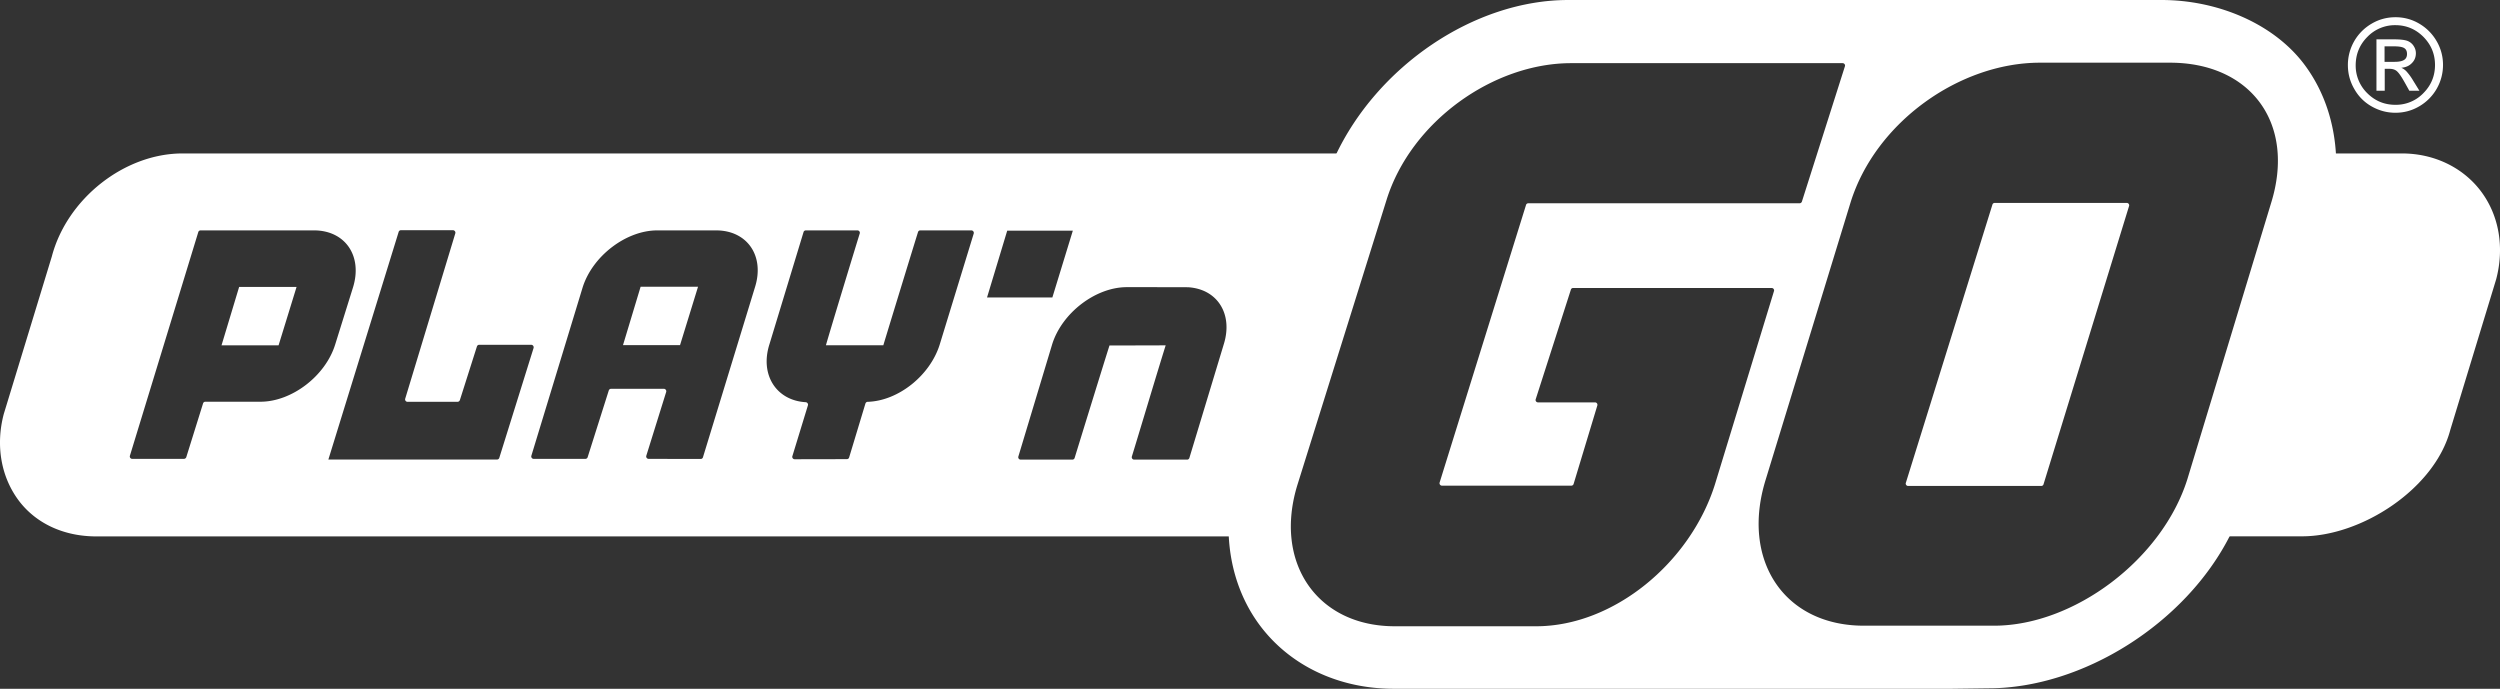 <?xml version="1.0" encoding="UTF-8"?>
<svg xmlns="http://www.w3.org/2000/svg" width="196" height="54">
  <rect width="100%" height="100%" fill="#333333" stroke="none"/>
  <g fill="#FFF" fill-rule="nonzero">
    <path d="M185.605 2.889a3 3 0 0 1 2.195-.916q1.276.002 2.194.916.91.922.911 2.206c0 .856-.306 1.599-.911 2.206a2.98 2.98 0 0 1-2.194.916c-.859 0-1.591-.3-2.203-.908a3.02 3.02 0 0 1-.911-2.206c.008-.863.306-1.599.919-2.214m.321 5.448c.575.33 1.202.503 1.874.503.671 0 1.291-.165 1.866-.503a3.74 3.74 0 0 0 1.866-3.242 3.65 3.65 0 0 0-.5-1.868 3.76 3.76 0 0 0-1.366-1.374 3.6 3.6 0 0 0-1.859-.502q-1.006-.002-1.866.502a3.74 3.74 0 0 0-1.867 3.242c0 .676.164 1.298.5 1.876a3.54 3.54 0 0 0 1.352 1.366"></path>
    <path d="M186.956 3.633h.739q.57 0 .791.135.224.137.224.465c0 .21-.074.368-.231.465q-.235.149-.739.15h-.791V3.633zm0 1.763h.388c.247 0 .448.068.59.203q.224.201.605.885l.351.63h.791l-.485-.787a4.5 4.5 0 0 0-.508-.706 1.2 1.2 0 0 0-.426-.307c.336-.03.613-.143.822-.36.216-.21.321-.473.321-.78q0-.308-.18-.579a1 1 0 0 0-.485-.39c-.201-.075-.552-.12-1.037-.12h-1.389v4.03h.649V5.396zM182.373 12.03c.082 1.794-.052 3.512-.635 5.38l-6.532 21.74c-.314.998-.747 1.966-1.209 2.897h6.487c4.651 0 10.392-3.715 11.617-8.337l3.598-11.812c.672-2.551.209-5.103-1.269-7.001-1.419-1.816-3.651-2.867-6.115-2.867z"></path>
    <path d="M169.457 0c4.45 0 8.892 1.884 11.288 5.17 1.486 2.034 2.285 4.488 2.404 7.107a16.3 16.3 0 0 1-.724 5.523l-6.406 21.274a18.7 18.7 0 0 1-1.179 2.897c-3.486 6.911-11.564 11.992-18.955 11.992l-2.86.037h-43.748c-4.367 0-8.219-1.846-10.579-5.073-1.455-1.996-2.247-4.397-2.366-6.956a15.8 15.8 0 0 1 .717-5.44l6.719-21.973c.246-.788.559-1.546.903-2.289C107.948 5.23 115.541 0 122.962 0Zm-24.995 4.952H123.17c-6.099 0-12.542 4.578-14.461 10.709l-6.973 22.295c-1.918 6.123 1.508 11.143 7.608 11.143h11.086c6.099 0 12.109-5.013 14.028-11.143l4.621-15.129c.045-.12-.052-.248-.179-.248h-15.566a.18.18 0 0 0-.179.136l-2.755 8.584c-.045.12.052.248.179.248h4.472c.127 0 .217.12.179.248l-1.858 6.145a.186.186 0 0 1-.18.136h-10.145a.192.192 0 0 1-.18-.248l6.772-21.755a.18.18 0 0 1 .179-.135h21.269c.082 0 .157-.06.18-.127L144.641 5.2c.045-.12-.052-.248-.179-.248m25.674-.037h-10.205c-6.279 0-12.886 4.653-14.849 10.964l-6.645 21.702c-1.971 6.303 1.411 11.473 7.69 11.473h10.205c6.271 0 13.192-5.2 15.163-11.503l6.555-21.62c1.97-6.31-1.643-11.016-7.914-11.016m-3.397 10.994c.127 0 .224.127.179.247l-6.704 21.807a.18.18 0 0 1-.179.136h-10.437c-.127 0-.224-.128-.179-.248l6.786-21.807a.184.184 0 0 1 .179-.135z"></path>
    <path d="M104.992 12.03c-.351.75-.657 1.509-.904 2.289l-6.816 22.235a16.1 16.1 0 0 0-.709 5.5H7.543c-2.426 0-4.606-.93-6.002-2.716C.093 37.469-.363 34.963.294 32.464l3.77-12.36c1.195-4.532 5.69-8.074 10.243-8.074ZM89.998 22.513h-1.655c-2.449 0-5.084 2.018-5.853 4.48l-2.65 8.795a.19.19 0 0 0 .179.247h4.054a.184.184 0 0 0 .179-.135c.29-.945 2.254-7.316 2.732-8.817h1.76l.631-.002c.744 0 1.488-.003 2.014-.006-.261.828-.73 2.37-1.206 3.944l-.203.674c-.542 1.793-1.055 3.498-1.241 4.095a.19.19 0 0 0 .179.247h4.15a.184.184 0 0 0 .18-.135l2.695-8.907c.746-2.38-.508-4.338-2.8-4.473a90 90 0 0 0-1.09-.005h-.883l-.942-.002zM35.51 18.048H31.44a.186.186 0 0 0-.186.135l-5.51 17.845h13.214c.09 0 .164-.053.187-.135l2.687-8.608a.2.2 0 0 0-.186-.255h-4.069a.19.19 0 0 0-.187.135l-1.336 4.203a.2.2 0 0 1-.186.135h-3.912a.19.19 0 0 1-.187-.248l3.927-12.96c.037-.12-.06-.247-.187-.247m31.714.015h-4.046a.184.184 0 0 0-.18.135l-2.68 8.817c-.746 2.379.553 4.382 2.845 4.517.127.008.216.128.179.248l-1.217 3.977c-.045.12.052.248.179.248l4.084-.008c.09 0 .164-.052.186-.135l1.277-4.225c.03-.082.097-.134.18-.134 2.41-.076 4.889-2.072 5.643-4.488l2.665-8.697a.196.196 0 0 0-.186-.256h-3.994a.186.186 0 0 0-.187.136c-.299.953-2.426 7.894-2.718 8.87h-4.501c.142-.503.71-2.394 1.291-4.309l.205-.674c.51-1.678.99-3.248 1.154-3.775.045-.12-.052-.247-.18-.247m-11.079 0h-4.613c-2.45 0-5.085 2.018-5.854 4.48l-4.016 13.184a.19.19 0 0 0 .18.248h4.053a.184.184 0 0 0 .18-.135l1.656-5.23a.19.19 0 0 1 .18-.128h4.136c.127 0 .216.12.186.24l-1.56 5.005a.19.19 0 0 0 .18.248l4.083.008a.184.184 0 0 0 .179-.136l4.069-13.304c.791-2.462-.59-4.48-3.039-4.48m-31.527 0h-8.891a.184.184 0 0 0-.18.135l-5.36 17.53a.19.19 0 0 0 .18.247h4.053a.2.2 0 0 0 .187-.135l1.314-4.21a.186.186 0 0 1 .187-.135h4.315c2.448 0 5.084-2.011 5.853-4.472l1.396-4.473c.776-2.469-.597-4.488-3.054-4.488m-1.366 4.435-1.41 4.577h-4.473l1.381-4.578zm31.475-.015-1.411 4.577h-4.472l1.381-4.577zm29.385-4.399h-5.144l-1.583 5.238h5.122z"></path>
  </g>
</svg>
